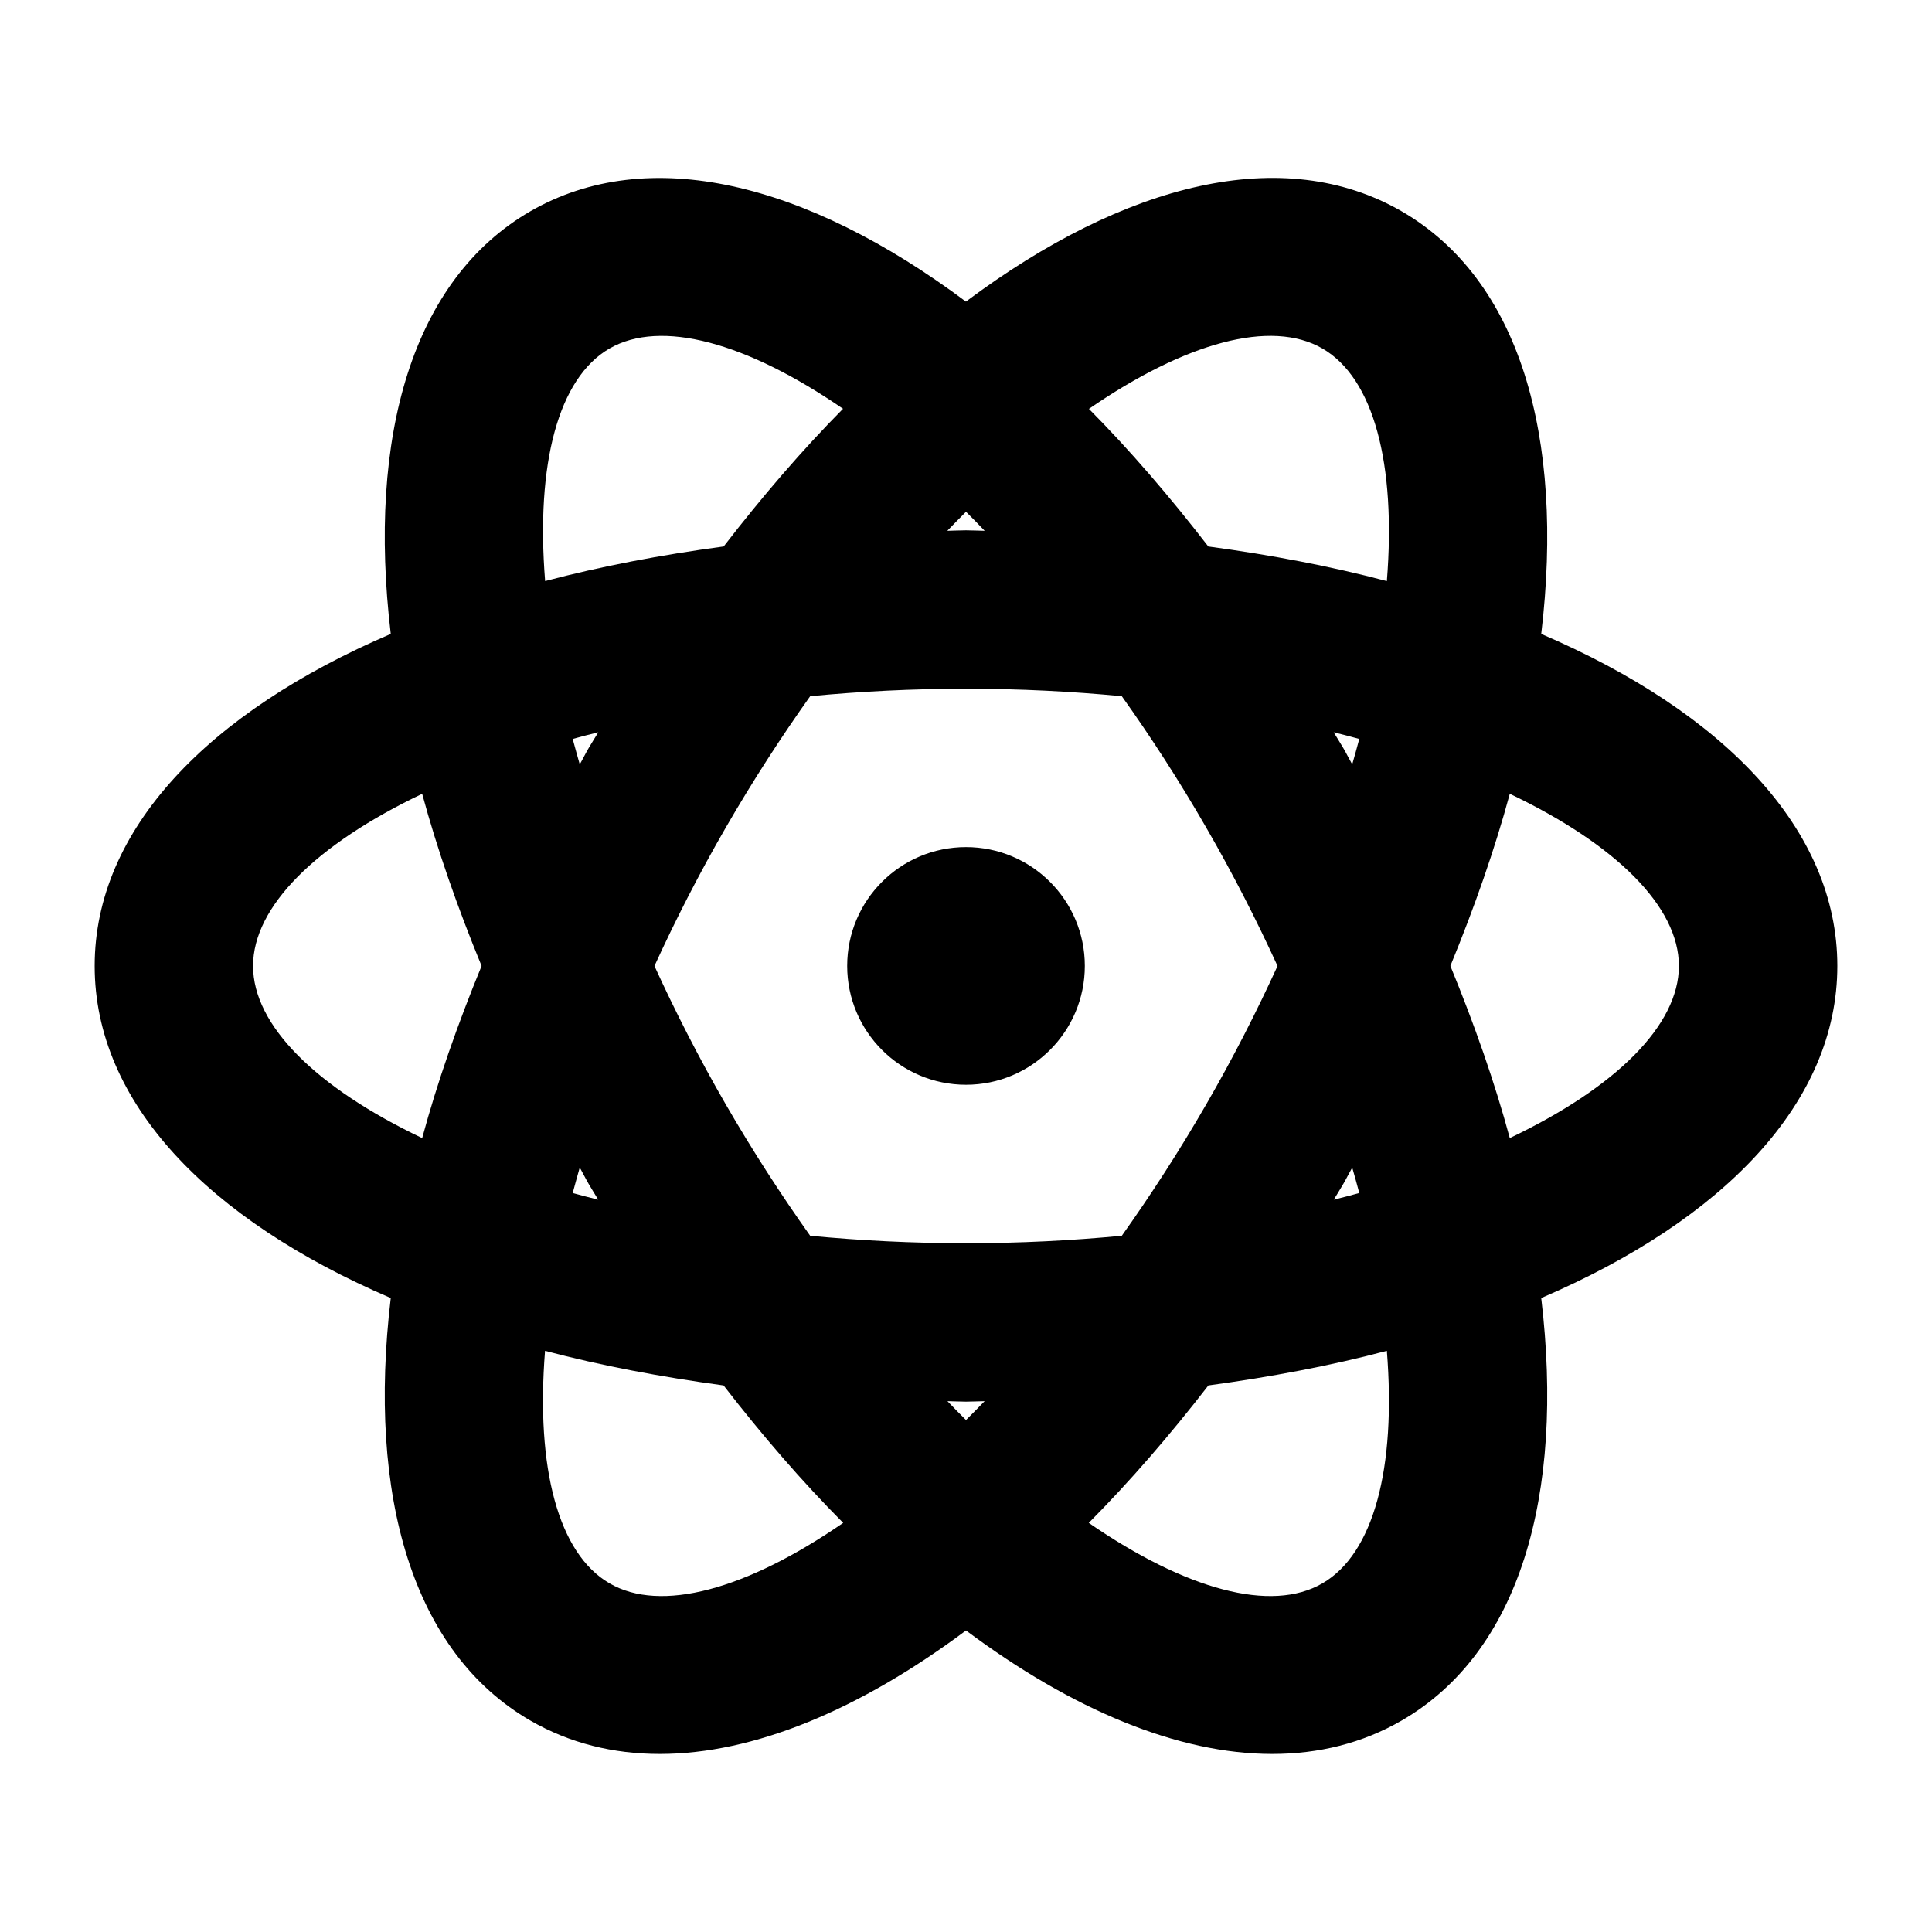 <?xml version="1.0" encoding="UTF-8"?>
<!-- Uploaded to: ICON Repo, www.svgrepo.com, Generator: ICON Repo Mixer Tools -->
<svg fill="#000000" width="800px" height="800px" version="1.1" viewBox="144 144 512 512" xmlns="http://www.w3.org/2000/svg">
 <path d="m431.49 399.98c0 17.383-14.109 31.488-31.488 31.488-17.383 0-31.488-14.105-31.488-31.488 0-17.402 14.105-31.488 31.488-31.488 17.379 0 31.488 14.086 31.488 31.488m112.62 45.617c-3.988-14.738-9.344-30.039-15.746-45.617 6.402-15.574 11.758-30.879 15.746-45.613 28.148 13.414 44.816 29.914 44.816 45.613 0 15.703-16.668 32.203-44.816 45.617m-49.648 118c-13.559 7.894-36.211 1.699-61.926-16.016 10.77-10.855 21.371-23.07 31.699-36.422 16.668-2.269 32.559-5.269 47.297-9.176 2.496 31.09-3.488 53.762-17.07 61.613m-188.93 0c-13.582-7.852-19.566-30.523-17.09-61.613 14.758 3.906 30.648 6.906 47.316 9.176 10.328 13.352 20.93 25.59 31.699 36.422-25.695 17.715-48.367 23.91-61.926 16.016m-94.465-163.61c0-15.699 16.668-32.199 44.816-45.613 3.988 14.734 9.344 30.039 15.746 45.613-6.402 15.578-11.758 30.879-15.746 45.617-28.148-13.414-44.816-29.914-44.816-45.617m94.465-163.63c13.621-7.828 36.254-1.656 61.883 15.977-10.746 10.852-21.328 23.133-31.633 36.484-16.691 2.246-32.559 5.269-47.316 9.172-2.5-31.09 3.484-53.781 17.066-61.633m194.47 105.91c-0.84-1.449-1.719-2.793-2.559-4.199 2.266 0.566 4.555 1.133 6.777 1.762-0.566 2.207-1.238 4.492-1.867 6.738-0.816-1.426-1.512-2.875-2.352-4.301m-100-62.641c1.656 1.617 3.316 3.336 4.953 5.039-1.66-0.023-3.273-0.129-4.953-0.129s-3.277 0.105-4.957 0.129c1.66-1.703 3.316-3.422 4.957-5.039m-102.36 66.941c-0.629-2.246-1.281-4.531-1.867-6.738 2.227-0.629 4.512-1.195 6.781-1.762-0.84 1.406-1.723 2.75-2.562 4.199-0.84 1.426-1.531 2.875-2.352 4.301m2.352 111.16c0.82 1.426 1.699 2.789 2.539 4.195-2.266-0.566-4.531-1.133-6.758-1.762 0.586-2.203 1.238-4.492 1.867-6.758 0.82 1.445 1.512 2.894 2.352 4.324m100.01 62.598c-1.641-1.617-3.277-3.297-4.914-4.996 1.66 0.02 3.254 0.125 4.914 0.125 1.68 0 3.273-0.105 4.934-0.125-1.66 1.699-3.297 3.379-4.934 4.996m63.625-83.59c-7.156 12.383-14.652 23.949-22.336 34.762-13.223 1.258-26.996 1.973-41.289 1.973-14.297 0-28.066-0.715-41.293-1.973-7.684-10.812-15.176-22.379-22.336-34.762-7.156-12.387-13.414-24.668-18.934-36.738 5.519-12.07 11.777-24.352 18.934-36.734 7.16-12.387 14.652-23.953 22.336-34.762 13.227-1.262 26.996-1.977 41.293-1.977 14.316 0 28.086 0.715 41.289 1.977 7.703 10.809 15.199 22.375 22.336 34.762 7.16 12.383 13.414 24.664 18.934 36.734-5.519 12.07-11.773 24.352-18.934 36.738m38.73 16.688c0.629 2.246 1.301 4.535 1.867 6.738-2.223 0.629-4.492 1.195-6.758 1.762 0.84-1.406 1.723-2.769 2.539-4.195 0.84-1.43 1.535-2.879 2.352-4.305m-7.894-217.06c13.582 7.852 19.566 30.543 17.07 61.633-14.758-3.902-30.629-6.926-47.316-9.172-10.309-13.352-20.891-25.633-31.637-36.465 25.652-17.652 48.281-23.848 61.883-15.996m136.45 163.63c0-36.062-29.914-67.172-78.469-87.996 6.234-52.504-5.793-93.961-36.988-112-31.254-18.031-73.156-7.703-115.48 23.934-42.297-31.613-84.199-41.941-115.43-23.934-31.195 18.035-43.223 59.492-36.988 112-48.555 20.824-78.469 51.934-78.469 87.996 0 36.066 29.914 67.176 78.469 88-6.234 52.48 5.793 93.938 36.988 111.97 10.391 6.004 21.957 8.855 34.32 8.855 24.812 0 52.879-11.629 81.137-32.727 28.254 21.098 56.32 32.727 81.133 32.727 12.363 0 23.953-2.852 34.32-8.855 31.195-18.035 43.223-59.492 36.988-111.97 48.555-20.824 78.469-51.934 78.469-88" fill-rule="evenodd"/>
</svg>